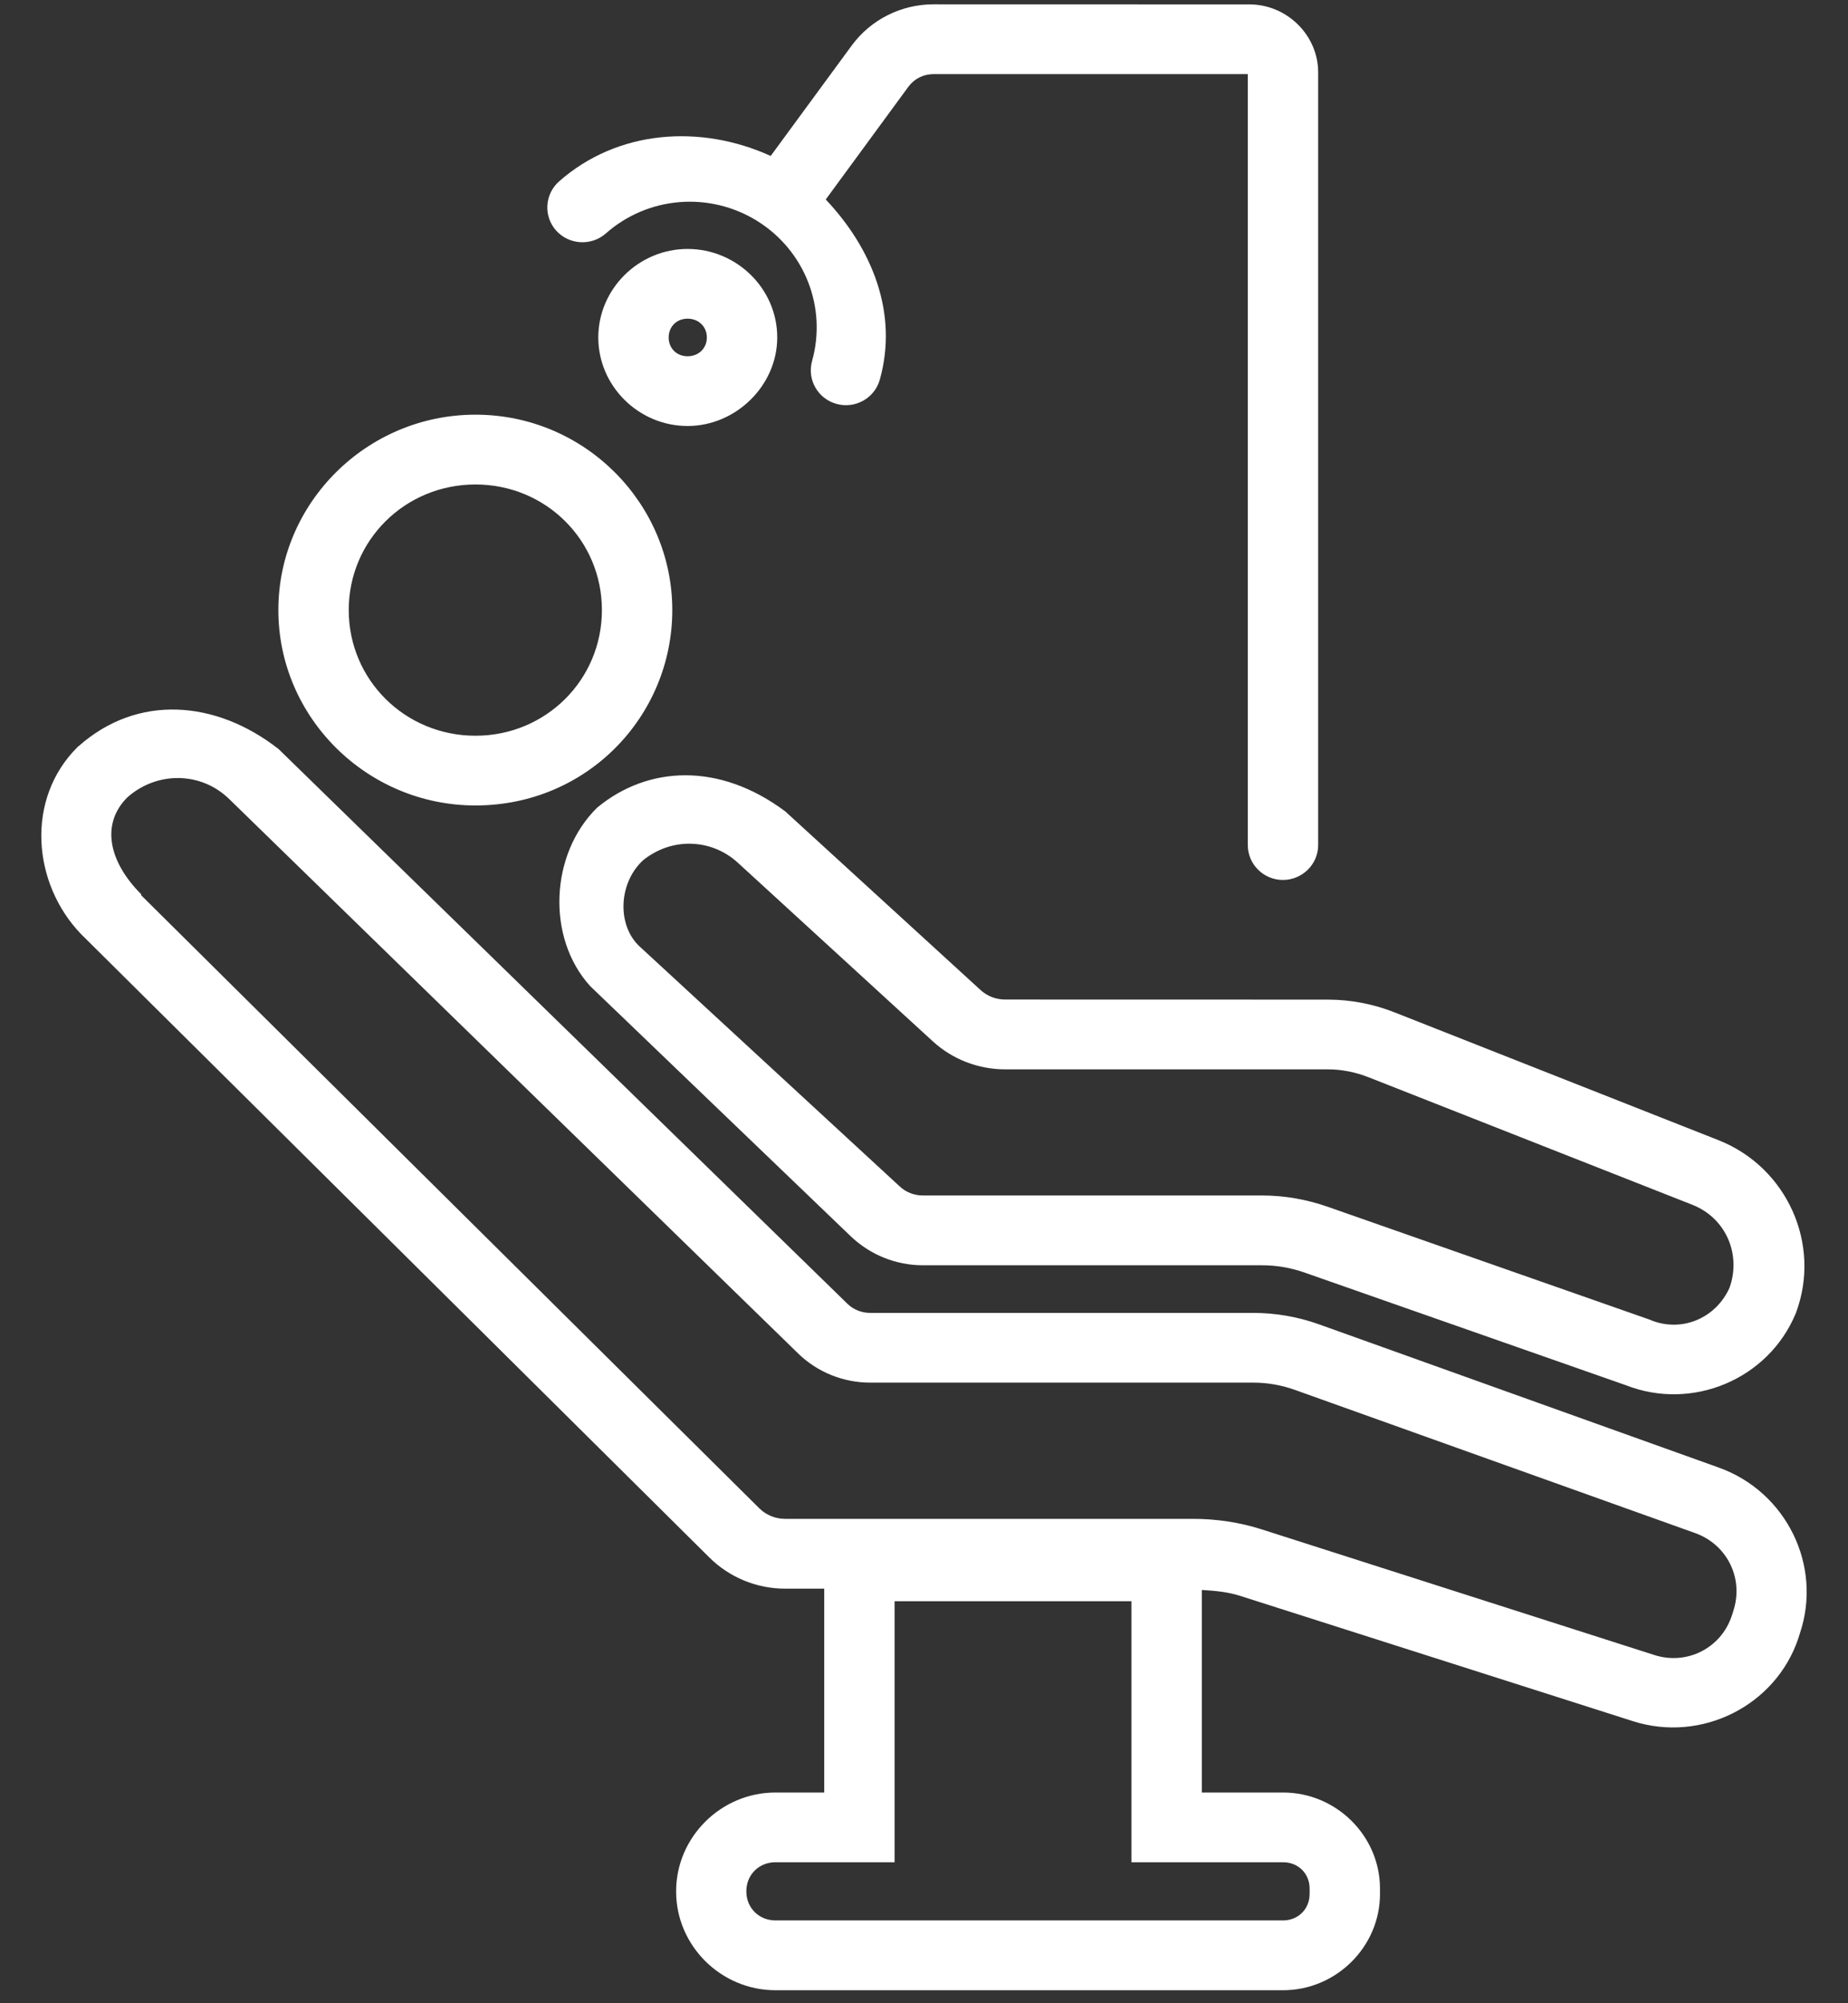 <?xml version="1.0" encoding="UTF-8"?> <svg xmlns="http://www.w3.org/2000/svg" width="24" height="26" viewBox="0 0 24 26" fill="none"><rect x="0" y="0" width="24" height="26" fill="#333333" stroke="none"/><g clip-path="url(#clip0_22_44)"><path d="M12.124 0.056C11.704 0.056 11.309 0.254 11.061 0.591L10.009 2.024C9.098 1.611 8.024 1.682 7.26 2.355C7.073 2.521 7.056 2.807 7.223 2.993C7.391 3.179 7.679 3.196 7.868 3.03C8.414 2.548 9.21 2.483 9.831 2.866C10.451 3.25 10.742 3.989 10.546 4.687C10.48 4.927 10.621 5.175 10.863 5.242C11.106 5.31 11.358 5.169 11.426 4.928C11.669 4.062 11.324 3.224 10.724 2.589L11.8 1.122C11.876 1.02 11.996 0.962 12.124 0.962H16.205V10.966C16.204 11.216 16.408 11.42 16.66 11.421C16.914 11.421 17.12 11.217 17.119 10.966V0.939C17.119 0.456 16.713 0.057 16.225 0.057L12.124 0.056ZM8.93 3.231C8.294 3.231 7.77 3.75 7.77 4.38C7.77 5.01 8.294 5.529 8.93 5.529C9.556 5.529 10.094 5.005 10.094 4.38C10.094 3.741 9.561 3.231 8.93 3.231ZM8.93 4.136C9.072 4.136 9.18 4.239 9.18 4.38C9.18 4.521 9.072 4.624 8.93 4.624C8.788 4.624 8.684 4.521 8.684 4.38C8.684 4.239 8.788 4.136 8.93 4.136ZM6.175 5.382C4.767 5.382 3.615 6.523 3.615 7.918C3.615 9.313 4.767 10.454 6.175 10.454C7.627 10.454 8.731 9.292 8.731 7.918C8.731 6.537 7.597 5.382 6.175 5.382ZM6.175 6.288C7.088 6.288 7.817 7.012 7.817 7.918C7.817 8.824 7.088 9.549 6.175 9.549C5.261 9.549 4.529 8.824 4.529 7.918C4.529 7.012 5.261 6.288 6.175 6.288ZM1.024 9.682L1.014 9.689L1.007 9.696C0.328 10.37 0.42 11.465 1.051 12.122C3.772 14.819 6.493 17.517 9.213 20.215C9.473 20.473 9.827 20.619 10.195 20.619H10.704V23.265H10.07C9.363 23.265 8.781 23.845 8.781 24.545V24.552C8.781 25.252 9.363 25.831 10.07 25.831H16.664C17.354 25.831 17.922 25.265 17.922 24.582V24.512C17.922 23.828 17.354 23.265 16.664 23.265H15.608V20.636C15.776 20.646 15.946 20.661 16.107 20.713L21.207 22.339C22.095 22.623 23.06 22.14 23.355 21.264L23.375 21.2C23.671 20.323 23.201 19.363 22.323 19.048L17.126 17.187C16.853 17.09 16.565 17.04 16.276 17.04L11.301 17.04C11.191 17.04 11.086 16.999 11.007 16.923L3.618 9.722C2.805 9.086 1.788 9.006 1.024 9.682ZM7.757 10.481C7.141 11.081 7.094 12.174 7.666 12.8L11.048 16.045C11.3 16.286 11.636 16.422 11.986 16.422H16.391C16.577 16.422 16.764 16.454 16.941 16.516L21.116 17.979C21.978 18.316 22.963 17.902 23.318 17.054L23.322 17.047L23.325 17.037C23.657 16.147 23.206 15.148 22.317 14.798L18.115 13.141C17.837 13.031 17.543 12.974 17.244 12.974L13.055 12.973C12.936 12.973 12.822 12.93 12.735 12.85L10.198 10.531C9.336 9.887 8.409 9.942 7.757 10.481ZM1.655 10.348C2.038 10.009 2.61 10.013 2.977 10.371L10.367 17.568C10.616 17.81 10.952 17.945 11.301 17.945H16.276C16.46 17.945 16.643 17.977 16.816 18.039L22.013 19.897C22.434 20.047 22.65 20.492 22.509 20.913V20.916L22.489 20.976C22.349 21.392 21.908 21.615 21.487 21.481L16.387 19.85C16.099 19.758 15.796 19.713 15.493 19.713L10.195 19.713C10.069 19.713 9.95 19.664 9.861 19.576L1.834 11.62V11.607C1.405 11.177 1.311 10.689 1.655 10.348ZM8.347 11.169C8.699 10.876 8.349 11.17 8.35 11.169C8.711 10.868 9.234 10.879 9.581 11.196L12.114 13.515C12.37 13.75 12.706 13.879 13.055 13.879H17.244C17.427 13.879 17.607 13.916 17.777 13.983L21.979 15.637C22.413 15.808 22.616 16.278 22.462 16.712C22.288 17.104 21.85 17.296 21.446 17.137L21.44 17.133L17.244 15.663C16.97 15.567 16.681 15.516 16.391 15.516H11.986C11.873 15.516 11.763 15.474 11.682 15.396L8.3 12.278C8.016 12.005 8.033 11.48 8.333 11.183L8.347 11.172V11.169ZM11.618 20.782H14.694V24.17H16.664C16.86 24.17 17.008 24.317 17.008 24.511V24.581C17.008 24.776 16.86 24.925 16.664 24.925L10.07 24.925C9.857 24.925 9.693 24.762 9.693 24.551V24.544C9.693 24.333 9.857 24.17 10.07 24.17H11.618L11.618 20.782Z" fill="white"></path></g><defs><clipPath id="clip0_22_44"><rect width="24" height="26" fill="white"></rect></clipPath></defs></svg> 